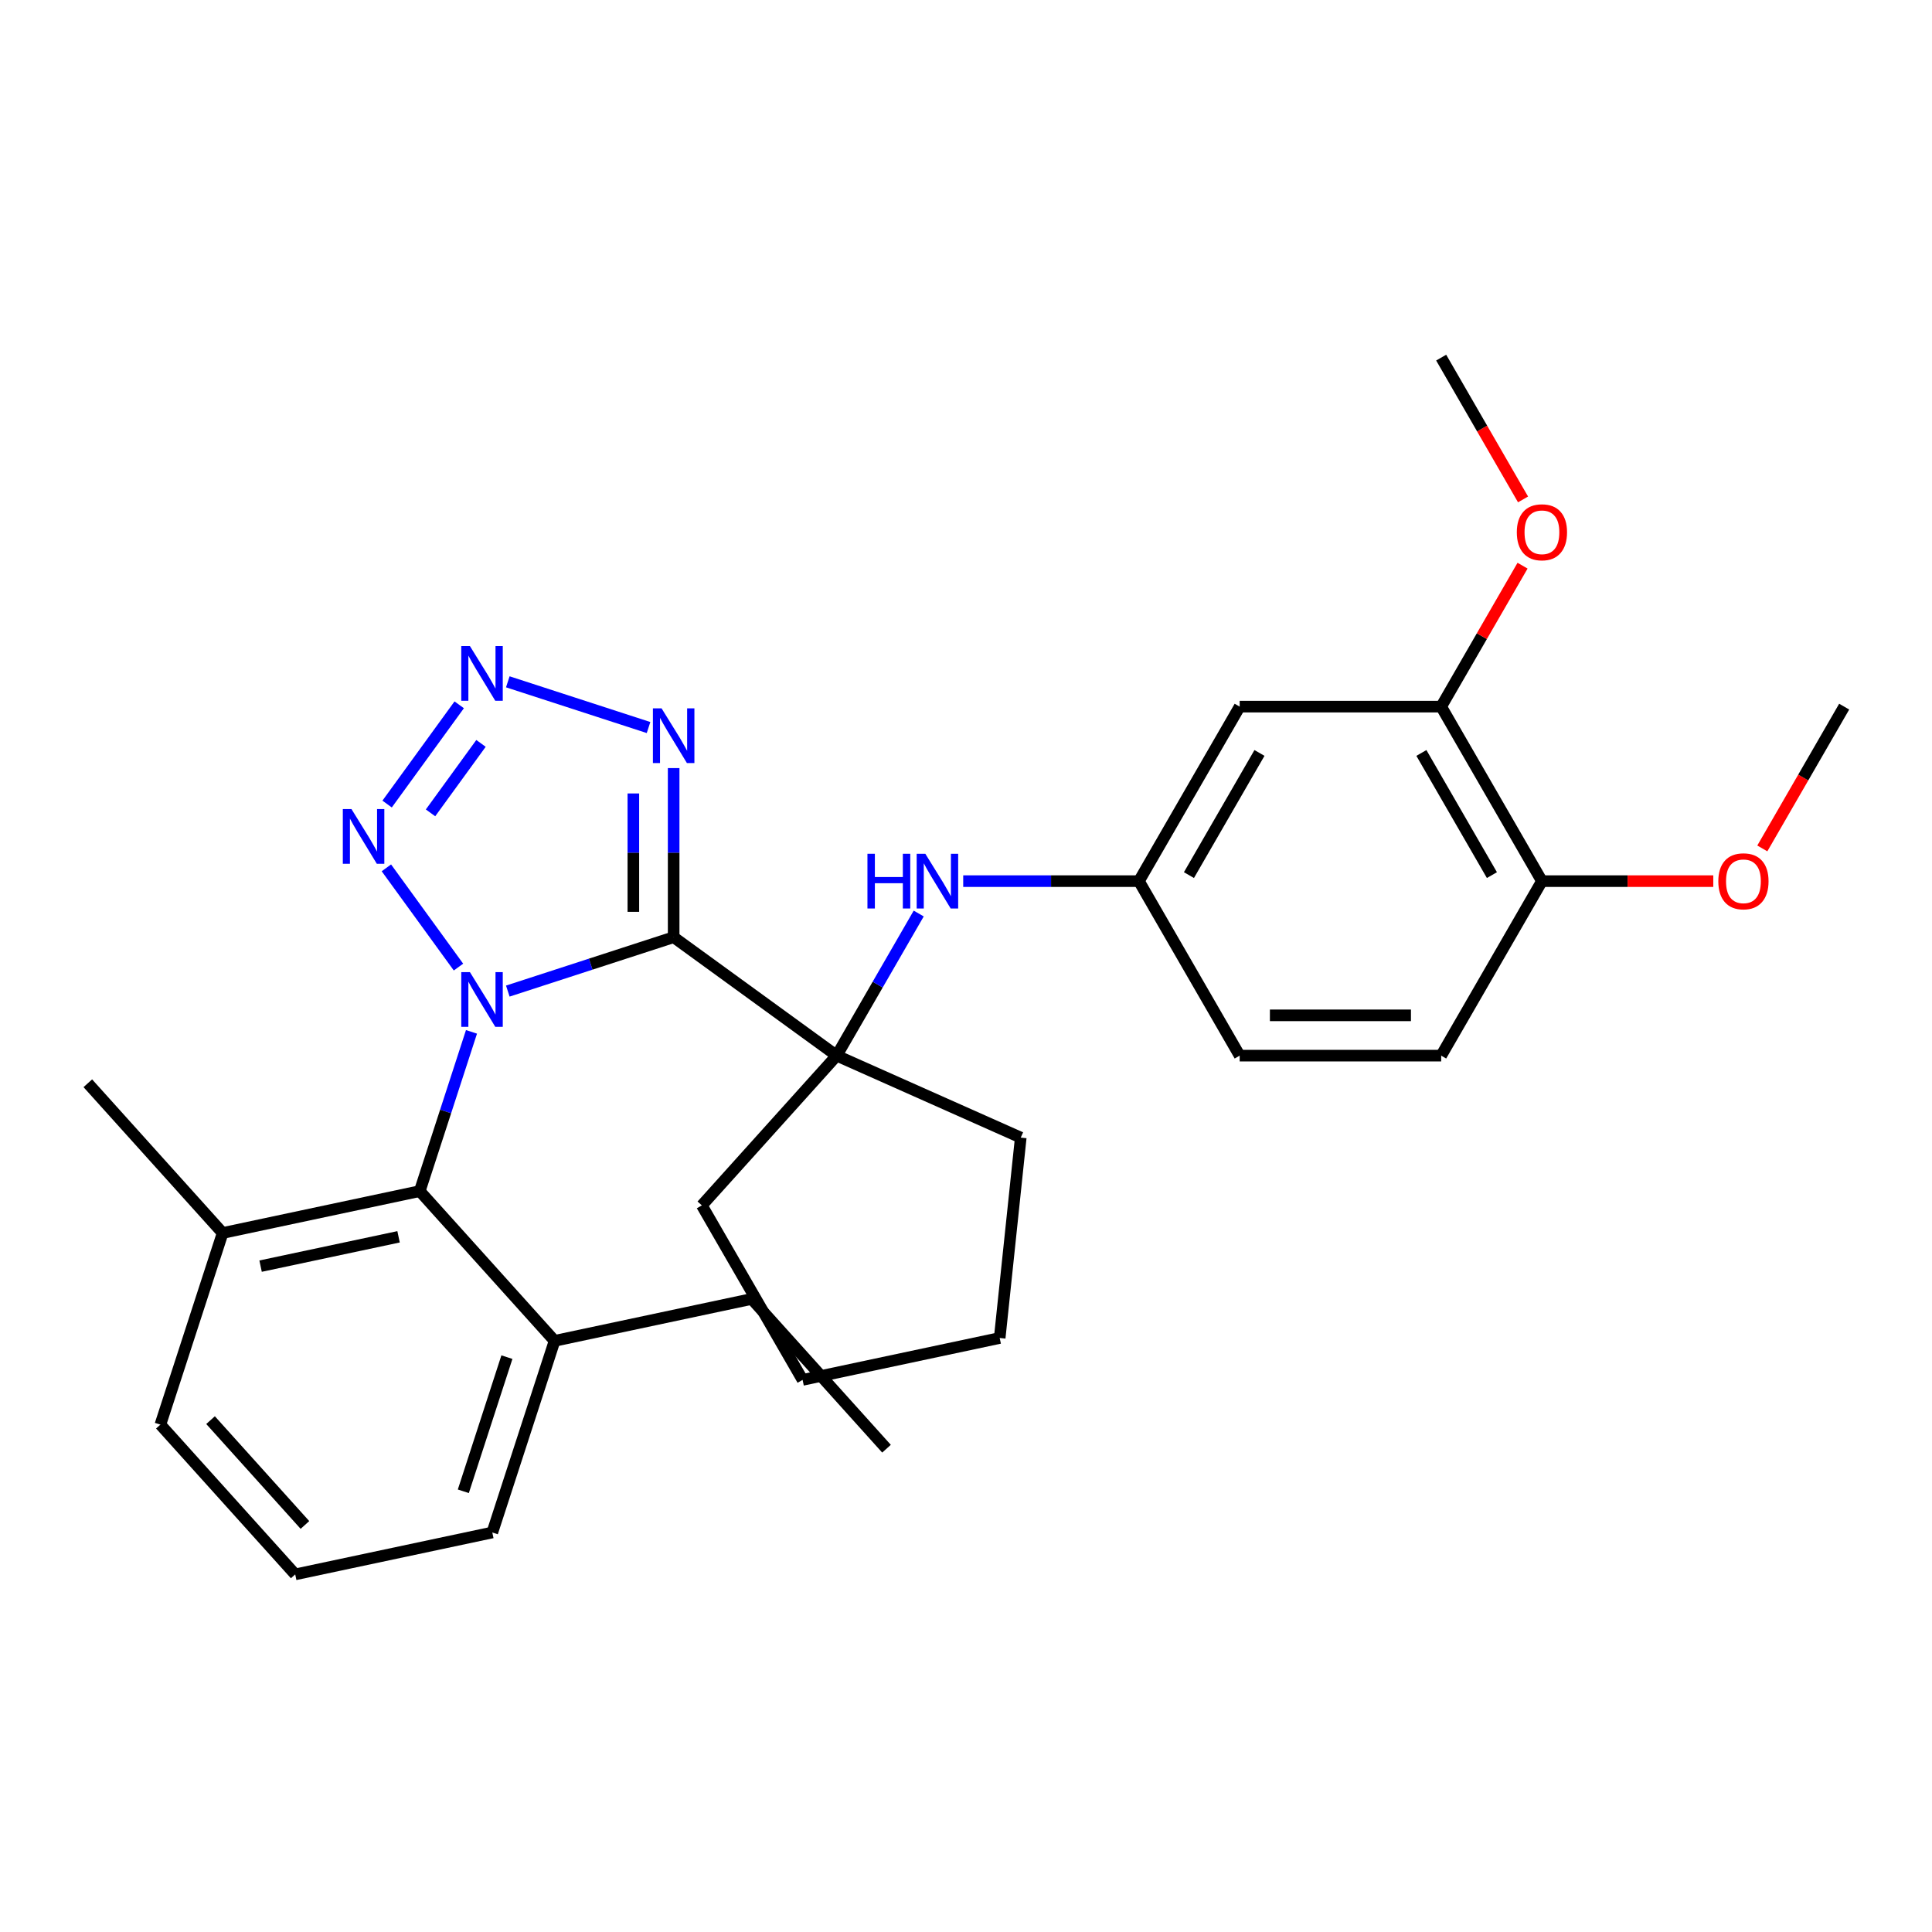 <?xml version='1.0' encoding='iso-8859-1'?>
<svg version='1.1' baseProfile='full'
              xmlns='http://www.w3.org/2000/svg'
                      xmlns:rdkit='http://www.rdkit.org/xml'
                      xmlns:xlink='http://www.w3.org/1999/xlink'
                  xml:space='preserve'
width='1000px' height='1000px' viewBox='0 0 1000 1000'>
<!-- END OF HEADER -->
<rect style='opacity:1.0;fill:#FFFFFF;stroke:none' width='1000' height='1000' x='0' y='0'> </rect>
<path class='bond-0' d='M 262.838,512.985 L 305.76,499.039' style='fill:none;fill-rule:evenodd;stroke:#0000FF;stroke-width:6px;stroke-linecap:butt;stroke-linejoin:miter;stroke-opacity:1' />
<path class='bond-0' d='M 305.76,499.039 L 348.683,485.092' style='fill:none;fill-rule:evenodd;stroke:#000000;stroke-width:6px;stroke-linecap:butt;stroke-linejoin:miter;stroke-opacity:1' />
<path class='bond-1' d='M 237.308,500.554 L 199.992,449.193' style='fill:none;fill-rule:evenodd;stroke:#0000FF;stroke-width:6px;stroke-linecap:butt;stroke-linejoin:miter;stroke-opacity:1' />
<path class='bond-5' d='M 244.042,534.089 L 230.651,575.302' style='fill:none;fill-rule:evenodd;stroke:#0000FF;stroke-width:6px;stroke-linecap:butt;stroke-linejoin:miter;stroke-opacity:1' />
<path class='bond-5' d='M 230.651,575.302 L 217.261,616.514' style='fill:none;fill-rule:evenodd;stroke:#000000;stroke-width:6px;stroke-linecap:butt;stroke-linejoin:miter;stroke-opacity:1' />
<path class='bond-3' d='M 348.683,485.092 L 348.683,441.328' style='fill:none;fill-rule:evenodd;stroke:#000000;stroke-width:6px;stroke-linecap:butt;stroke-linejoin:miter;stroke-opacity:1' />
<path class='bond-3' d='M 348.683,441.328 L 348.683,397.563' style='fill:none;fill-rule:evenodd;stroke:#0000FF;stroke-width:6px;stroke-linecap:butt;stroke-linejoin:miter;stroke-opacity:1' />
<path class='bond-3' d='M 327.823,471.963 L 327.823,441.328' style='fill:none;fill-rule:evenodd;stroke:#000000;stroke-width:6px;stroke-linecap:butt;stroke-linejoin:miter;stroke-opacity:1' />
<path class='bond-3' d='M 327.823,441.328 L 327.823,410.692' style='fill:none;fill-rule:evenodd;stroke:#0000FF;stroke-width:6px;stroke-linecap:butt;stroke-linejoin:miter;stroke-opacity:1' />
<path class='bond-4' d='M 348.683,485.092 L 433.061,546.397' style='fill:none;fill-rule:evenodd;stroke:#000000;stroke-width:6px;stroke-linecap:butt;stroke-linejoin:miter;stroke-opacity:1' />
<path class='bond-2' d='M 200.368,416.176 L 237.684,364.815' style='fill:none;fill-rule:evenodd;stroke:#0000FF;stroke-width:6px;stroke-linecap:butt;stroke-linejoin:miter;stroke-opacity:1' />
<path class='bond-2' d='M 222.841,420.733 L 248.963,384.78' style='fill:none;fill-rule:evenodd;stroke:#0000FF;stroke-width:6px;stroke-linecap:butt;stroke-linejoin:miter;stroke-opacity:1' />
<path class='bond-29' d='M 262.838,352.903 L 335.686,376.572' style='fill:none;fill-rule:evenodd;stroke:#0000FF;stroke-width:6px;stroke-linecap:butt;stroke-linejoin:miter;stroke-opacity:1' />
<path class='bond-6' d='M 433.061,546.397 L 454.294,509.618' style='fill:none;fill-rule:evenodd;stroke:#000000;stroke-width:6px;stroke-linecap:butt;stroke-linejoin:miter;stroke-opacity:1' />
<path class='bond-6' d='M 454.294,509.618 L 475.528,472.84' style='fill:none;fill-rule:evenodd;stroke:#0000FF;stroke-width:6px;stroke-linecap:butt;stroke-linejoin:miter;stroke-opacity:1' />
<path class='bond-16' d='M 433.061,546.397 L 363.272,623.904' style='fill:none;fill-rule:evenodd;stroke:#000000;stroke-width:6px;stroke-linecap:butt;stroke-linejoin:miter;stroke-opacity:1' />
<path class='bond-17' d='M 433.061,546.397 L 528.341,588.818' style='fill:none;fill-rule:evenodd;stroke:#000000;stroke-width:6px;stroke-linecap:butt;stroke-linejoin:miter;stroke-opacity:1' />
<path class='bond-11' d='M 217.261,616.514 L 115.243,638.199' style='fill:none;fill-rule:evenodd;stroke:#000000;stroke-width:6px;stroke-linecap:butt;stroke-linejoin:miter;stroke-opacity:1' />
<path class='bond-11' d='M 206.295,640.17 L 134.882,655.35' style='fill:none;fill-rule:evenodd;stroke:#000000;stroke-width:6px;stroke-linecap:butt;stroke-linejoin:miter;stroke-opacity:1' />
<path class='bond-12' d='M 217.261,616.514 L 287.049,694.022' style='fill:none;fill-rule:evenodd;stroke:#000000;stroke-width:6px;stroke-linecap:butt;stroke-linejoin:miter;stroke-opacity:1' />
<path class='bond-9' d='M 498.556,456.073 L 544.031,456.073' style='fill:none;fill-rule:evenodd;stroke:#0000FF;stroke-width:6px;stroke-linecap:butt;stroke-linejoin:miter;stroke-opacity:1' />
<path class='bond-9' d='M 544.031,456.073 L 589.506,456.073' style='fill:none;fill-rule:evenodd;stroke:#000000;stroke-width:6px;stroke-linecap:butt;stroke-linejoin:miter;stroke-opacity:1' />
<path class='bond-7' d='M 641.655,365.749 L 589.506,456.073' style='fill:none;fill-rule:evenodd;stroke:#000000;stroke-width:6px;stroke-linecap:butt;stroke-linejoin:miter;stroke-opacity:1' />
<path class='bond-7' d='M 651.897,389.727 L 615.393,452.954' style='fill:none;fill-rule:evenodd;stroke:#000000;stroke-width:6px;stroke-linecap:butt;stroke-linejoin:miter;stroke-opacity:1' />
<path class='bond-8' d='M 641.655,365.749 L 745.952,365.749' style='fill:none;fill-rule:evenodd;stroke:#000000;stroke-width:6px;stroke-linecap:butt;stroke-linejoin:miter;stroke-opacity:1' />
<path class='bond-15' d='M 745.952,365.749 L 767.012,329.271' style='fill:none;fill-rule:evenodd;stroke:#000000;stroke-width:6px;stroke-linecap:butt;stroke-linejoin:miter;stroke-opacity:1' />
<path class='bond-15' d='M 767.012,329.271 L 788.073,292.792' style='fill:none;fill-rule:evenodd;stroke:#FF0000;stroke-width:6px;stroke-linecap:butt;stroke-linejoin:miter;stroke-opacity:1' />
<path class='bond-32' d='M 745.952,365.749 L 798.1,456.073' style='fill:none;fill-rule:evenodd;stroke:#000000;stroke-width:6px;stroke-linecap:butt;stroke-linejoin:miter;stroke-opacity:1' />
<path class='bond-32' d='M 735.709,389.727 L 772.213,452.954' style='fill:none;fill-rule:evenodd;stroke:#000000;stroke-width:6px;stroke-linecap:butt;stroke-linejoin:miter;stroke-opacity:1' />
<path class='bond-14' d='M 589.506,456.073 L 641.655,546.397' style='fill:none;fill-rule:evenodd;stroke:#000000;stroke-width:6px;stroke-linecap:butt;stroke-linejoin:miter;stroke-opacity:1' />
<path class='bond-10' d='M 798.1,456.073 L 745.952,546.397' style='fill:none;fill-rule:evenodd;stroke:#000000;stroke-width:6px;stroke-linecap:butt;stroke-linejoin:miter;stroke-opacity:1' />
<path class='bond-18' d='M 798.1,456.073 L 842.445,456.073' style='fill:none;fill-rule:evenodd;stroke:#000000;stroke-width:6px;stroke-linecap:butt;stroke-linejoin:miter;stroke-opacity:1' />
<path class='bond-18' d='M 842.445,456.073 L 886.79,456.073' style='fill:none;fill-rule:evenodd;stroke:#FF0000;stroke-width:6px;stroke-linecap:butt;stroke-linejoin:miter;stroke-opacity:1' />
<path class='bond-20' d='M 115.243,638.199 L 83.013,737.391' style='fill:none;fill-rule:evenodd;stroke:#000000;stroke-width:6px;stroke-linecap:butt;stroke-linejoin:miter;stroke-opacity:1' />
<path class='bond-23' d='M 115.243,638.199 L 45.455,560.691' style='fill:none;fill-rule:evenodd;stroke:#000000;stroke-width:6px;stroke-linecap:butt;stroke-linejoin:miter;stroke-opacity:1' />
<path class='bond-21' d='M 287.049,694.022 L 254.819,793.214' style='fill:none;fill-rule:evenodd;stroke:#000000;stroke-width:6px;stroke-linecap:butt;stroke-linejoin:miter;stroke-opacity:1' />
<path class='bond-21' d='M 262.376,702.455 L 239.815,771.889' style='fill:none;fill-rule:evenodd;stroke:#000000;stroke-width:6px;stroke-linecap:butt;stroke-linejoin:miter;stroke-opacity:1' />
<path class='bond-22' d='M 287.049,694.022 L 389.067,672.337' style='fill:none;fill-rule:evenodd;stroke:#000000;stroke-width:6px;stroke-linecap:butt;stroke-linejoin:miter;stroke-opacity:1' />
<path class='bond-13' d='M 745.952,546.397 L 641.655,546.397' style='fill:none;fill-rule:evenodd;stroke:#000000;stroke-width:6px;stroke-linecap:butt;stroke-linejoin:miter;stroke-opacity:1' />
<path class='bond-13' d='M 730.307,525.537 L 657.299,525.537' style='fill:none;fill-rule:evenodd;stroke:#000000;stroke-width:6px;stroke-linecap:butt;stroke-linejoin:miter;stroke-opacity:1' />
<path class='bond-24' d='M 788.327,258.498 L 767.139,221.799' style='fill:none;fill-rule:evenodd;stroke:#FF0000;stroke-width:6px;stroke-linecap:butt;stroke-linejoin:miter;stroke-opacity:1' />
<path class='bond-24' d='M 767.139,221.799 L 745.952,185.101' style='fill:none;fill-rule:evenodd;stroke:#000000;stroke-width:6px;stroke-linecap:butt;stroke-linejoin:miter;stroke-opacity:1' />
<path class='bond-27' d='M 363.272,623.904 L 415.421,714.228' style='fill:none;fill-rule:evenodd;stroke:#000000;stroke-width:6px;stroke-linecap:butt;stroke-linejoin:miter;stroke-opacity:1' />
<path class='bond-26' d='M 528.341,588.818 L 517.439,692.544' style='fill:none;fill-rule:evenodd;stroke:#000000;stroke-width:6px;stroke-linecap:butt;stroke-linejoin:miter;stroke-opacity:1' />
<path class='bond-25' d='M 912.17,439.145 L 933.358,402.447' style='fill:none;fill-rule:evenodd;stroke:#FF0000;stroke-width:6px;stroke-linecap:butt;stroke-linejoin:miter;stroke-opacity:1' />
<path class='bond-25' d='M 933.358,402.447 L 954.545,365.749' style='fill:none;fill-rule:evenodd;stroke:#000000;stroke-width:6px;stroke-linecap:butt;stroke-linejoin:miter;stroke-opacity:1' />
<path class='bond-19' d='M 152.802,814.899 L 254.819,793.214' style='fill:none;fill-rule:evenodd;stroke:#000000;stroke-width:6px;stroke-linecap:butt;stroke-linejoin:miter;stroke-opacity:1' />
<path class='bond-30' d='M 152.802,814.899 L 83.013,737.391' style='fill:none;fill-rule:evenodd;stroke:#000000;stroke-width:6px;stroke-linecap:butt;stroke-linejoin:miter;stroke-opacity:1' />
<path class='bond-30' d='M 157.835,789.315 L 108.983,735.06' style='fill:none;fill-rule:evenodd;stroke:#000000;stroke-width:6px;stroke-linecap:butt;stroke-linejoin:miter;stroke-opacity:1' />
<path class='bond-28' d='M 389.067,672.337 L 458.855,749.845' style='fill:none;fill-rule:evenodd;stroke:#000000;stroke-width:6px;stroke-linecap:butt;stroke-linejoin:miter;stroke-opacity:1' />
<path class='bond-31' d='M 517.439,692.544 L 415.421,714.228' style='fill:none;fill-rule:evenodd;stroke:#000000;stroke-width:6px;stroke-linecap:butt;stroke-linejoin:miter;stroke-opacity:1' />
<path  class='atom-0' d='M 243.23 503.162
L 252.51 518.162
Q 253.43 519.642, 254.91 522.322
Q 256.39 525.002, 256.47 525.162
L 256.47 503.162
L 260.23 503.162
L 260.23 531.482
L 256.35 531.482
L 246.39 515.082
Q 245.23 513.162, 243.99 510.962
Q 242.79 508.762, 242.43 508.082
L 242.43 531.482
L 238.75 531.482
L 238.75 503.162
L 243.23 503.162
' fill='#0000FF'/>
<path  class='atom-2' d='M 181.926 418.784
L 191.206 433.784
Q 192.126 435.264, 193.606 437.944
Q 195.086 440.624, 195.166 440.784
L 195.166 418.784
L 198.926 418.784
L 198.926 447.104
L 195.046 447.104
L 185.086 430.704
Q 183.926 428.784, 182.686 426.584
Q 181.486 424.384, 181.126 423.704
L 181.126 447.104
L 177.446 447.104
L 177.446 418.784
L 181.926 418.784
' fill='#0000FF'/>
<path  class='atom-3' d='M 243.23 334.406
L 252.51 349.406
Q 253.43 350.886, 254.91 353.566
Q 256.39 356.246, 256.47 356.406
L 256.47 334.406
L 260.23 334.406
L 260.23 362.726
L 256.35 362.726
L 246.39 346.326
Q 245.23 344.406, 243.99 342.206
Q 242.79 340.006, 242.43 339.326
L 242.43 362.726
L 238.75 362.726
L 238.75 334.406
L 243.23 334.406
' fill='#0000FF'/>
<path  class='atom-4' d='M 342.423 366.635
L 351.703 381.635
Q 352.623 383.115, 354.103 385.795
Q 355.583 388.475, 355.663 388.635
L 355.663 366.635
L 359.423 366.635
L 359.423 394.955
L 355.543 394.955
L 345.583 378.555
Q 344.423 376.635, 343.183 374.435
Q 341.983 372.235, 341.623 371.555
L 341.623 394.955
L 337.943 394.955
L 337.943 366.635
L 342.423 366.635
' fill='#0000FF'/>
<path  class='atom-7' d='M 448.989 441.913
L 452.829 441.913
L 452.829 453.953
L 467.309 453.953
L 467.309 441.913
L 471.149 441.913
L 471.149 470.233
L 467.309 470.233
L 467.309 457.153
L 452.829 457.153
L 452.829 470.233
L 448.989 470.233
L 448.989 441.913
' fill='#0000FF'/>
<path  class='atom-7' d='M 478.949 441.913
L 488.229 456.913
Q 489.149 458.393, 490.629 461.073
Q 492.109 463.753, 492.189 463.913
L 492.189 441.913
L 495.949 441.913
L 495.949 470.233
L 492.069 470.233
L 482.109 453.833
Q 480.949 451.913, 479.709 449.713
Q 478.509 447.513, 478.149 446.833
L 478.149 470.233
L 474.469 470.233
L 474.469 441.913
L 478.949 441.913
' fill='#0000FF'/>
<path  class='atom-16' d='M 785.1 275.505
Q 785.1 268.705, 788.46 264.905
Q 791.82 261.105, 798.1 261.105
Q 804.38 261.105, 807.74 264.905
Q 811.1 268.705, 811.1 275.505
Q 811.1 282.385, 807.7 286.305
Q 804.3 290.185, 798.1 290.185
Q 791.86 290.185, 788.46 286.305
Q 785.1 282.425, 785.1 275.505
M 798.1 286.985
Q 802.42 286.985, 804.74 284.105
Q 807.1 281.185, 807.1 275.505
Q 807.1 269.945, 804.74 267.145
Q 802.42 264.305, 798.1 264.305
Q 793.78 264.305, 791.42 267.105
Q 789.1 269.905, 789.1 275.505
Q 789.1 281.225, 791.42 284.105
Q 793.78 286.985, 798.1 286.985
' fill='#FF0000'/>
<path  class='atom-19' d='M 889.397 456.153
Q 889.397 449.353, 892.757 445.553
Q 896.117 441.753, 902.397 441.753
Q 908.677 441.753, 912.037 445.553
Q 915.397 449.353, 915.397 456.153
Q 915.397 463.033, 911.997 466.953
Q 908.597 470.833, 902.397 470.833
Q 896.157 470.833, 892.757 466.953
Q 889.397 463.073, 889.397 456.153
M 902.397 467.633
Q 906.717 467.633, 909.037 464.753
Q 911.397 461.833, 911.397 456.153
Q 911.397 450.593, 909.037 447.793
Q 906.717 444.953, 902.397 444.953
Q 898.077 444.953, 895.717 447.753
Q 893.397 450.553, 893.397 456.153
Q 893.397 461.873, 895.717 464.753
Q 898.077 467.633, 902.397 467.633
' fill='#FF0000'/>
</svg>
